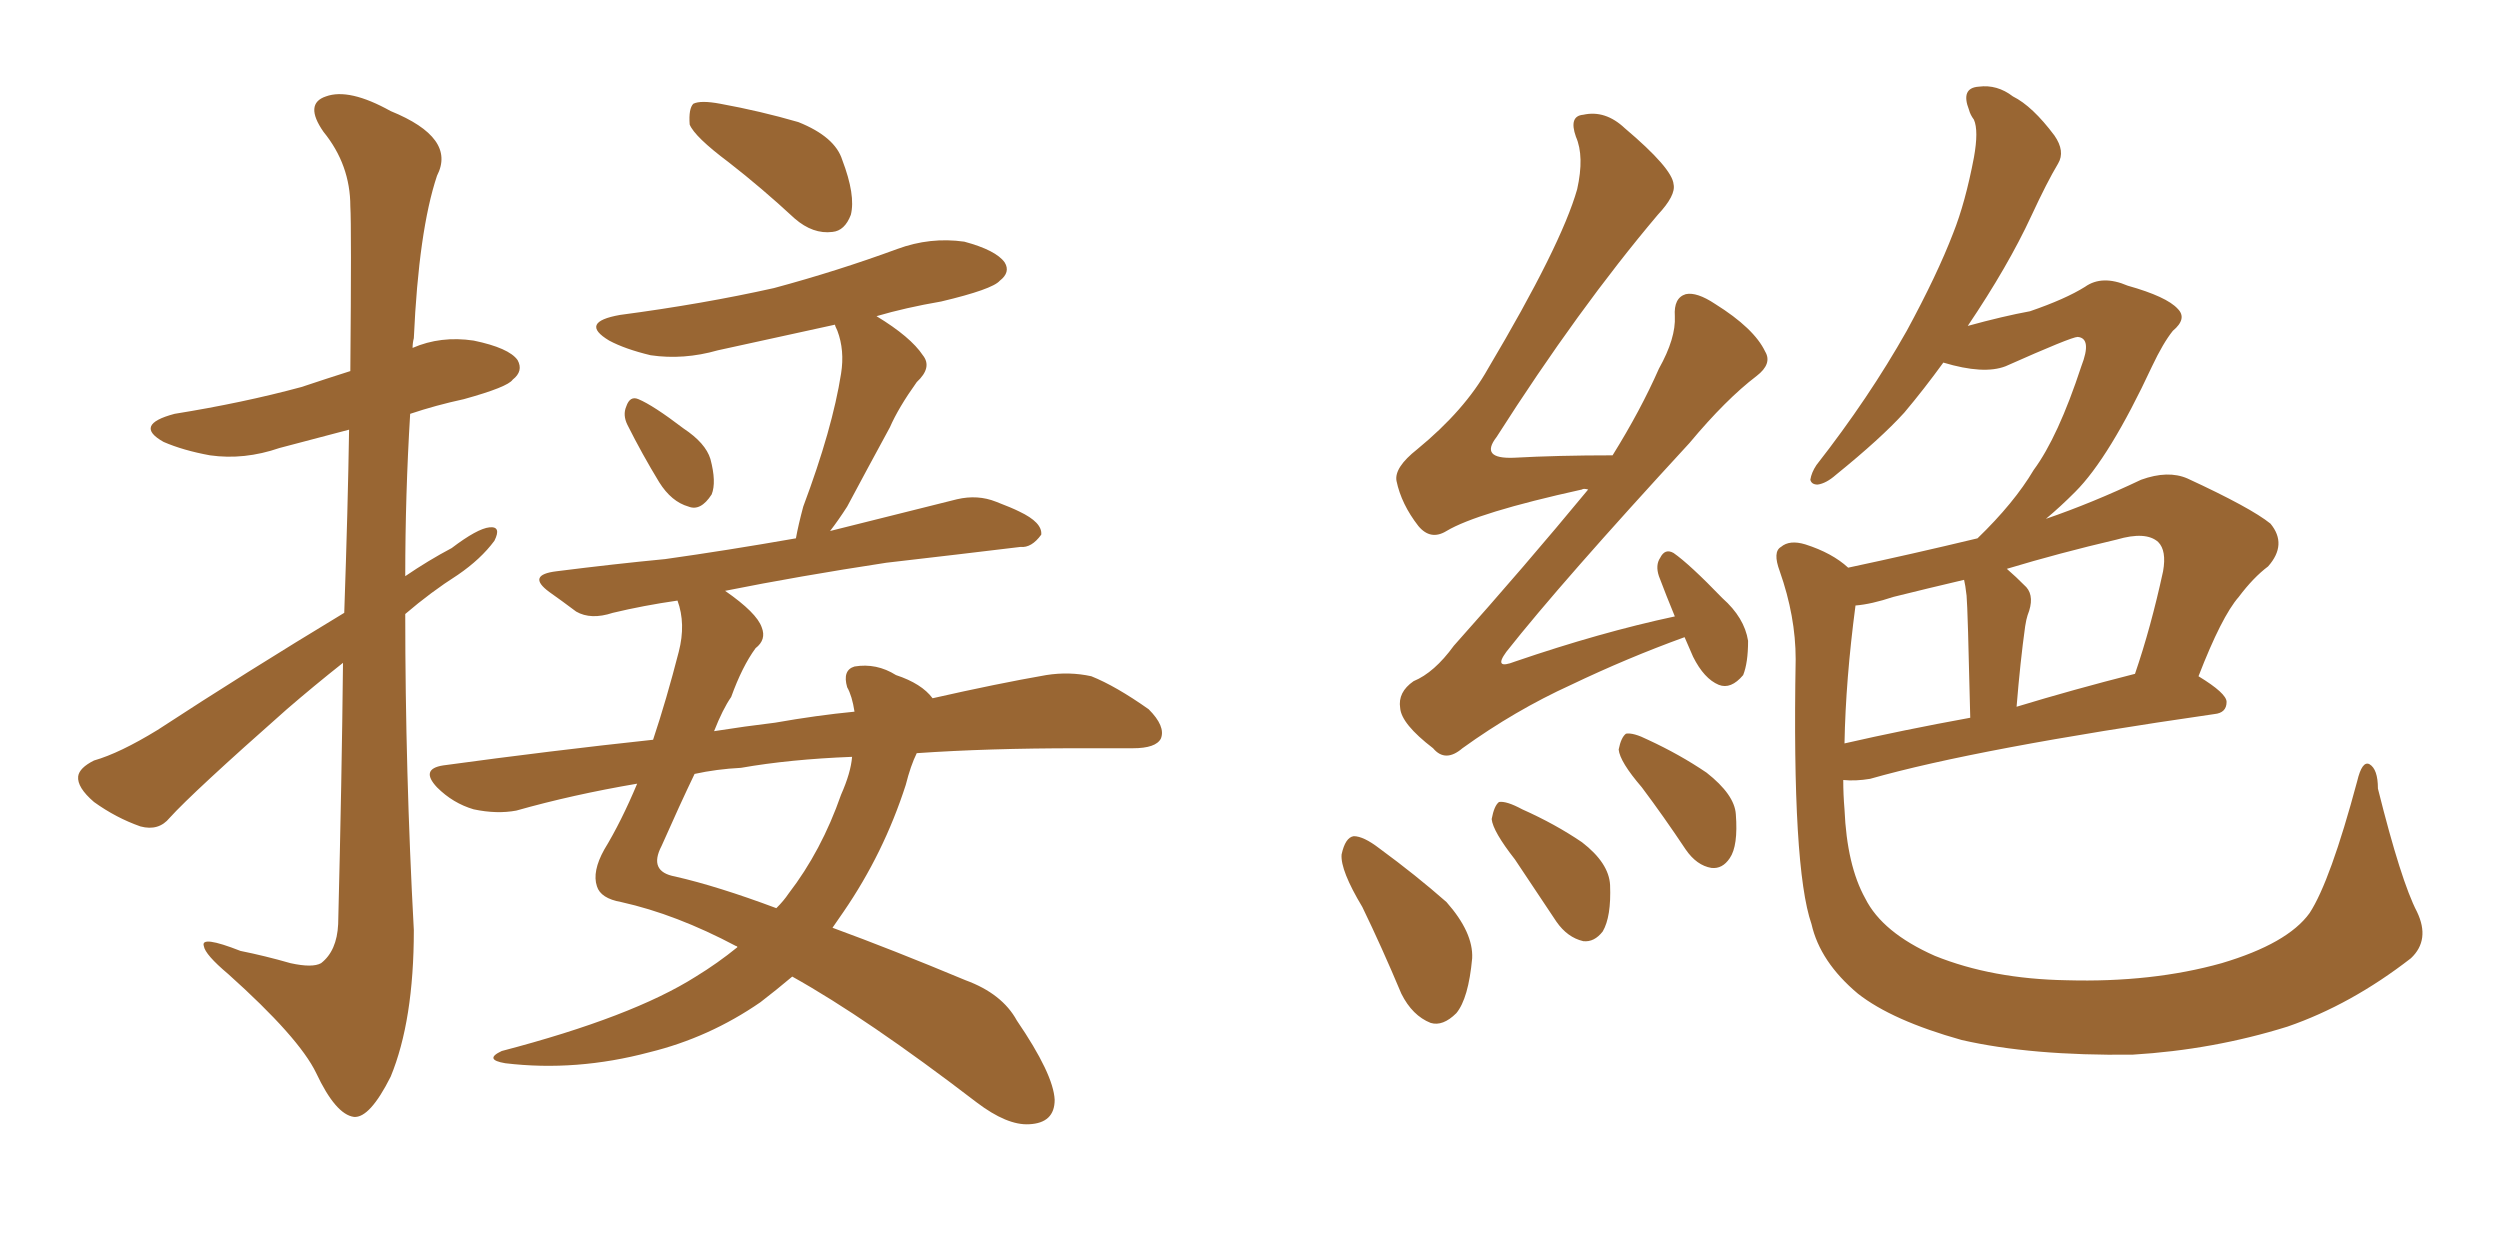 <svg xmlns="http://www.w3.org/2000/svg" xmlns:xlink="http://www.w3.org/1999/xlink" width="300" height="150"><path fill="#996633" padding="10" d="M41.31 73.54L41.31 73.54Q41.75 60.79 41.89 51.56L41.89 51.56Q37.50 52.73 33.54 53.76L33.54 53.76Q29.30 55.22 25.20 54.64L25.20 54.64Q21.97 54.05 19.63 53.03L19.63 53.03Q15.97 50.98 20.95 49.66L20.95 49.66Q29.15 48.34 36.18 46.44L36.18 46.44Q39.26 45.41 42.04 44.53L42.04 44.53Q42.19 27.10 42.04 24.76L42.04 24.76Q42.04 19.78 38.82 15.82L38.82 15.82Q36.47 12.45 39.11 11.57L39.11 11.57Q41.89 10.55 46.88 13.33L46.88 13.33Q54.79 16.55 52.44 21.09L52.44 21.09Q50.24 27.69 49.66 40.58L49.66 40.58Q49.51 41.16 49.51 41.75L49.51 41.75Q52.88 40.28 56.84 40.87L56.84 40.87Q61.08 41.75 62.11 43.21L62.11 43.21Q62.84 44.53 61.52 45.56L61.52 45.56Q60.94 46.44 55.66 47.90L55.66 47.90Q52.29 48.63 49.22 49.66L49.22 49.66Q48.63 59.33 48.63 69.14L48.63 69.14Q51.42 67.24 54.20 65.77L54.20 65.77Q57.28 63.43 58.74 63.28L58.74 63.28Q60.21 63.13 59.33 64.89L59.33 64.89Q57.71 67.09 54.93 68.99L54.93 68.99Q51.71 71.04 48.63 73.68L48.63 73.68Q48.63 92.58 49.66 111.62L49.66 111.62Q49.66 122.46 46.88 129.20L46.88 129.20Q44.38 134.18 42.48 134.03L42.48 134.03Q40.28 133.74 37.94 128.76L37.94 128.76Q35.89 124.51 27.39 116.89L27.39 116.89Q24.61 114.55 24.46 113.53L24.46 113.53Q24.02 112.21 28.86 114.11L28.86 114.11Q31.79 114.70 34.86 115.58L34.86 115.58Q37.50 116.16 38.53 115.58L38.53 115.58Q40.43 114.11 40.58 110.89L40.58 110.89Q41.02 93.31 41.16 79.54L41.16 79.54Q37.65 82.32 34.42 85.11L34.42 85.11Q23.14 95.07 20.36 98.14L20.36 98.14Q19.04 99.76 16.85 99.17L16.85 99.17Q13.92 98.14 11.28 96.24L11.28 96.24Q9.23 94.48 9.38 93.16L9.38 93.16Q9.52 92.14 11.28 91.26L11.28 91.26Q14.36 90.38 18.90 87.60L18.90 87.60Q29.44 80.71 41.31 73.54ZM87.45 19.48L87.45 19.48Q83.35 16.41 82.76 14.94L82.76 14.94Q82.62 13.04 83.20 12.45L83.20 12.45Q84.08 12.01 86.43 12.45L86.43 12.45Q91.26 13.33 95.80 14.65L95.80 14.65Q100.20 16.41 101.07 19.19L101.07 19.19Q102.69 23.44 102.10 25.78L102.10 25.78Q101.37 27.69 99.90 27.83L99.90 27.83Q97.56 28.13 95.36 26.22L95.36 26.22Q91.41 22.56 87.45 19.48ZM75.29 50.98L75.29 50.98Q74.71 49.80 75.15 48.78L75.15 48.78Q75.59 47.46 76.61 47.90L76.61 47.90Q78.37 48.63 82.03 51.42L82.03 51.42Q84.67 53.17 85.25 55.08L85.25 55.08Q85.99 57.86 85.40 59.33L85.40 59.33Q84.08 61.38 82.62 60.79L82.62 60.79Q80.57 60.21 79.10 57.86L79.10 57.86Q77.05 54.49 75.29 50.98ZM110.01 90.38L110.01 90.38Q109.28 91.85 108.69 94.19L108.69 94.19Q106.05 102.39 101.22 109.42L101.22 109.42Q100.49 110.45 99.90 111.33L99.90 111.33Q107.08 113.96 115.87 117.63L115.87 117.63Q120.26 119.24 122.02 122.46L122.02 122.46Q126.42 128.91 126.56 131.98L126.56 131.98Q126.56 134.77 123.49 134.91L123.49 134.91Q120.85 135.06 117.19 132.28L117.19 132.28Q104.00 122.17 95.07 117.19L95.07 117.19Q93.16 118.80 91.26 120.26L91.26 120.26Q85.11 124.51 77.93 126.27L77.93 126.27Q69.14 128.61 60.64 127.59L60.64 127.59Q58.01 127.15 60.21 126.12L60.21 126.12Q75.88 122.02 83.50 117.19L83.50 117.19Q86.13 115.58 88.48 113.67L88.48 113.67Q88.48 113.53 88.33 113.53L88.33 113.53Q81.15 109.72 74.56 108.25L74.56 108.25Q72.07 107.81 71.63 106.35L71.63 106.35Q71.04 104.59 72.51 101.95L72.51 101.95Q74.56 98.58 76.46 94.04L76.46 94.04Q68.70 95.36 61.96 97.27L61.96 97.27Q59.62 97.71 56.84 97.12L56.84 97.12Q54.35 96.39 52.44 94.48L52.44 94.48Q50.39 92.29 53.17 91.85L53.17 91.85Q66.06 90.09 78.37 88.77L78.37 88.77Q79.98 83.94 81.45 78.22L81.45 78.22Q82.32 74.85 81.30 72.07L81.30 72.07Q77.20 72.66 73.54 73.54L73.54 73.54Q70.90 74.41 69.14 73.39L69.14 73.39Q67.38 72.07 65.92 71.04L65.92 71.04Q63.13 68.99 66.80 68.55L66.80 68.55Q73.68 67.68 79.83 67.09L79.83 67.09Q87.16 66.06 95.51 64.60L95.51 64.60Q95.80 62.99 96.39 60.79L96.39 60.79Q99.90 51.42 100.93 44.82L100.93 44.82Q101.37 42.04 100.49 39.70L100.49 39.70Q100.20 39.11 100.20 38.96L100.20 38.96Q92.87 40.58 86.13 42.04L86.13 42.04Q82.03 43.21 78.08 42.63L78.08 42.63Q75 41.89 73.10 40.87L73.10 40.87Q69.43 38.67 74.41 37.79L74.41 37.79Q84.38 36.47 92.87 34.57L92.87 34.57Q100.49 32.52 107.67 29.88L107.67 29.88Q111.62 28.42 115.72 29.00L115.72 29.00Q119.53 30.03 120.56 31.49L120.56 31.49Q121.29 32.67 119.97 33.69L119.97 33.69Q119.09 34.72 112.94 36.18L112.94 36.18Q108.69 36.91 105.18 37.94L105.18 37.94Q109.28 40.43 110.74 42.63L110.74 42.63Q111.91 44.09 110.01 45.85L110.01 45.85Q107.81 48.93 106.79 51.27L106.79 51.27Q104.00 56.40 101.66 60.79L101.66 60.79Q100.63 62.40 99.61 63.72L99.61 63.72Q107.23 61.82 114.84 59.91L114.84 59.91Q117.33 59.33 119.53 60.21L119.53 60.21Q121.44 60.94 122.31 61.38L122.31 61.38Q125.10 62.70 124.95 64.16L124.95 64.16Q123.78 65.77 122.46 65.63L122.46 65.63Q115.28 66.50 106.35 67.53L106.35 67.53Q95.80 69.14 87.01 70.90L87.01 70.90Q90.82 73.54 91.41 75.29L91.41 75.29Q91.99 76.76 90.67 77.78L90.67 77.78Q89.06 79.98 87.74 83.64L87.74 83.64Q86.72 85.11 85.69 87.74L85.69 87.74Q89.36 87.16 93.02 86.72L93.02 86.72Q98.00 85.84 102.54 85.40L102.54 85.40Q102.25 83.50 101.66 82.47L101.66 82.47Q101.07 80.42 102.54 79.98L102.54 79.98Q105.18 79.54 107.52 81.01L107.52 81.01Q110.60 82.03 111.91 83.79L111.91 83.79Q119.68 82.03 125.54 81.01L125.54 81.01Q128.32 80.57 130.96 81.15L130.96 81.15Q133.89 82.32 137.84 85.11L137.84 85.11Q139.89 87.16 139.31 88.62L139.31 88.62Q138.72 89.79 135.94 89.79L135.94 89.79Q132.86 89.79 129.35 89.79L129.35 89.79Q118.51 89.79 110.01 90.38ZM88.92 92.14L88.92 92.14L88.92 92.14Q85.99 92.29 83.35 92.87L83.35 92.87Q81.59 96.53 79.39 101.51L79.39 101.51Q77.78 104.59 81.01 105.18L81.01 105.18Q86.13 106.35 93.16 108.98L93.16 108.98Q94.04 108.11 94.63 107.23L94.63 107.23Q98.58 102.10 100.93 95.36L100.93 95.36Q102.10 92.72 102.25 90.82L102.25 90.82Q94.78 91.11 88.92 92.14ZM202.15 76.46L202.15 76.46Q195.26 78.96 188.53 82.18L188.53 82.18Q181.79 85.25 175.49 89.79L175.49 89.79Q173.44 91.55 171.97 89.79L171.97 89.79Q168.16 86.87 168.02 84.96L168.02 84.96Q167.72 83.06 169.63 81.74L169.63 81.74Q172.12 80.71 174.46 77.49L174.46 77.49Q182.96 67.97 190.58 58.74L190.58 58.74Q189.99 58.59 189.84 58.74L189.84 58.74Q177.25 61.52 173.58 63.72L173.58 63.72Q171.68 64.89 170.21 63.13L170.21 63.13Q168.16 60.50 167.58 57.71L167.58 57.71Q167.29 56.10 170.07 53.91L170.07 53.91Q175.78 49.22 178.56 44.24L178.56 44.24Q187.35 29.44 189.26 22.71L189.26 22.71Q190.14 18.75 189.11 16.41L189.11 16.41Q188.23 13.92 189.99 13.77L189.99 13.77Q192.63 13.18 194.97 15.38L194.97 15.38Q200.68 20.21 200.83 22.12L200.83 22.12Q201.12 23.44 198.93 25.78L198.93 25.78Q189.40 37.06 179.59 52.44L179.59 52.44Q177.54 55.08 181.64 54.93L181.64 54.93Q186.91 54.64 193.51 54.64L193.51 54.64Q196.88 49.22 199.07 44.24L199.07 44.24Q201.12 40.58 200.98 37.94L200.98 37.94Q200.83 35.74 202.29 35.30L202.29 35.30Q203.61 35.01 205.81 36.47L205.81 36.47Q210.50 39.40 211.82 42.19L211.82 42.19Q212.70 43.65 210.79 45.12L210.79 45.12Q207.13 47.90 202.73 53.17L202.73 53.17Q187.35 69.87 180.76 78.22L180.76 78.22Q179.15 80.42 181.79 79.39L181.79 79.39Q192.04 75.88 200.98 73.97L200.98 73.97Q199.95 71.48 199.07 69.14L199.07 69.14Q198.63 67.82 199.22 66.94L199.22 66.94Q199.80 65.77 200.83 66.36L200.83 66.36Q202.73 67.68 206.69 71.78L206.69 71.78Q209.33 74.12 209.77 76.90L209.77 76.90Q209.77 79.54 209.18 81.01L209.18 81.01Q207.71 82.76 206.25 82.18L206.25 82.18Q204.49 81.45 203.17 78.81L203.17 78.81Q202.59 77.49 202.15 76.46ZM163.48 108.84L163.48 108.84Q160.84 104.44 160.99 102.54L160.99 102.54Q161.43 100.49 162.45 100.34L162.45 100.34Q163.62 100.34 165.53 101.81L165.53 101.81Q169.92 105.03 173.58 108.25L173.58 108.25Q176.81 111.91 176.66 114.99L176.66 114.99Q176.22 119.82 174.76 121.58L174.76 121.58Q173.14 123.19 171.68 122.75L171.68 122.75Q169.48 121.88 168.16 119.24L168.16 119.24Q165.82 113.67 163.48 108.84ZM181.79 103.13L181.79 103.13Q179.15 99.76 179.00 98.29L179.00 98.29Q179.30 96.68 179.88 96.24L179.88 96.24Q180.76 96.09 182.67 97.12L182.67 97.12Q186.62 98.88 189.84 101.07L189.84 101.07Q193.07 103.56 193.21 106.20L193.21 106.20Q193.36 110.01 192.33 111.77L192.33 111.77Q191.31 113.09 189.99 112.94L189.99 112.94Q188.09 112.50 186.77 110.60L186.77 110.60Q184.13 106.64 181.79 103.13ZM197.02 94.48L197.02 94.48Q194.38 91.41 194.24 89.94L194.24 89.94Q194.53 88.48 195.12 88.04L195.12 88.04Q196.00 87.89 197.75 88.77L197.75 88.77Q201.56 90.53 204.79 92.72L204.79 92.72Q208.15 95.36 208.30 97.71L208.30 97.71Q208.59 101.51 207.57 102.98L207.57 102.98Q206.69 104.30 205.37 104.15L205.37 104.15Q203.61 103.86 202.29 101.95L202.29 101.95Q199.66 98.00 197.02 94.48ZM233.20 43.51L233.20 43.51Q230.86 46.73 228.52 49.51L228.52 49.51Q225.73 52.59 220.31 56.98L220.31 56.98Q219.14 58.01 218.12 58.15L218.12 58.15Q217.38 58.15 217.24 57.57L217.24 57.57Q217.38 56.69 217.97 55.81L217.97 55.81Q224.27 47.75 228.81 39.70L228.81 39.70Q232.47 32.96 234.38 27.98L234.38 27.98Q235.84 24.32 236.87 18.90L236.87 18.90Q237.45 15.67 236.87 14.36L236.87 14.36Q236.43 13.77 236.28 13.18L236.28 13.18Q235.25 10.55 237.45 10.40L237.45 10.40Q239.65 10.11 241.55 11.57L241.55 11.57Q243.90 12.74 246.53 16.26L246.53 16.26Q247.85 18.16 246.97 19.63L246.97 19.63Q245.65 21.83 243.75 25.93L243.75 25.93Q240.97 31.93 236.13 39.11L236.13 39.11Q240.38 37.94 243.60 37.35L243.60 37.35Q247.85 35.89 250.20 34.42L250.20 34.42Q252.25 32.96 255.32 34.28L255.32 34.28Q260.01 35.60 261.33 37.06L261.33 37.06Q262.50 38.23 260.74 39.70L260.74 39.70Q259.57 41.16 258.25 43.95L258.25 43.95Q253.13 54.93 249.02 59.03L249.02 59.03Q247.27 60.79 245.51 62.26L245.51 62.26Q251.07 60.35 256.93 57.57L256.93 57.57Q260.16 56.40 262.50 57.42L262.50 57.42Q270.12 60.94 272.46 62.84L272.46 62.84Q274.51 65.33 272.17 67.97L272.17 67.97Q270.41 69.29 268.65 71.63L268.65 71.63Q266.60 73.97 263.82 81.15L263.82 81.15Q267.19 83.20 267.19 84.23L267.19 84.23Q267.19 85.55 265.72 85.69L265.72 85.69Q237.30 89.79 224.41 93.46L224.41 93.46Q222.66 93.75 221.19 93.60L221.19 93.60Q221.19 95.36 221.34 97.12L221.34 97.12Q221.63 103.86 223.83 107.81L223.83 107.81Q225.88 111.91 232.18 114.70L232.18 114.70Q239.06 117.48 248.00 117.63L248.00 117.63Q258.25 117.92 266.60 115.58L266.60 115.58Q274.51 113.23 277.15 109.57L277.15 109.57Q279.64 105.76 282.86 93.75L282.86 93.75Q283.45 91.26 284.33 91.70L284.33 91.70Q285.35 92.29 285.35 94.63L285.35 94.63Q288.13 105.76 290.04 109.42L290.04 109.42Q291.65 112.79 289.31 114.99L289.31 114.99Q282.13 120.56 274.51 123.19L274.51 123.19Q265.58 125.98 255.91 126.56L255.91 126.56Q243.75 126.71 235.40 124.80L235.40 124.80Q227.05 122.46 222.95 119.24L222.95 119.24Q218.41 115.43 217.38 110.89L217.38 110.89Q215.04 104.15 215.48 79.10L215.48 79.10Q215.48 73.97 213.57 68.55L213.57 68.55Q212.70 66.21 213.72 65.63L213.72 65.63Q214.75 64.75 216.65 65.33L216.65 65.33Q219.87 66.36 221.78 68.12L221.78 68.12Q229.39 66.50 237.30 64.60L237.30 64.60Q241.70 60.35 244.04 56.40L244.04 56.40Q246.97 52.44 249.76 43.95L249.76 43.95Q251.07 40.58 249.32 40.43L249.32 40.43Q248.58 40.43 240.67 43.95L240.67 43.95Q238.04 44.97 233.20 43.51ZM222.66 72.66L222.66 72.66Q221.48 81.59 221.34 89.21L221.34 89.21Q228.37 87.60 236.43 86.13L236.43 86.13Q236.13 72.95 235.99 71.48L235.99 71.48Q235.84 70.17 235.69 69.58L235.69 69.58Q231.30 70.61 227.20 71.63L227.20 71.63Q224.56 72.51 222.66 72.66ZM241.99 84.81L241.99 84.81L241.99 84.81Q248.73 82.76 256.20 80.86L256.20 80.86Q258.11 75.29 259.57 68.55L259.57 68.55Q260.01 66.06 258.98 65.04L258.98 65.04Q257.52 63.72 254.00 64.75L254.00 64.75Q247.12 66.36 240.82 68.26L240.82 68.26Q241.85 69.14 243.16 70.46L243.16 70.46Q244.19 71.63 243.31 73.83L243.31 73.83Q243.16 74.27 243.02 75.15L243.02 75.15Q242.43 79.39 241.99 84.81Z"/></svg>